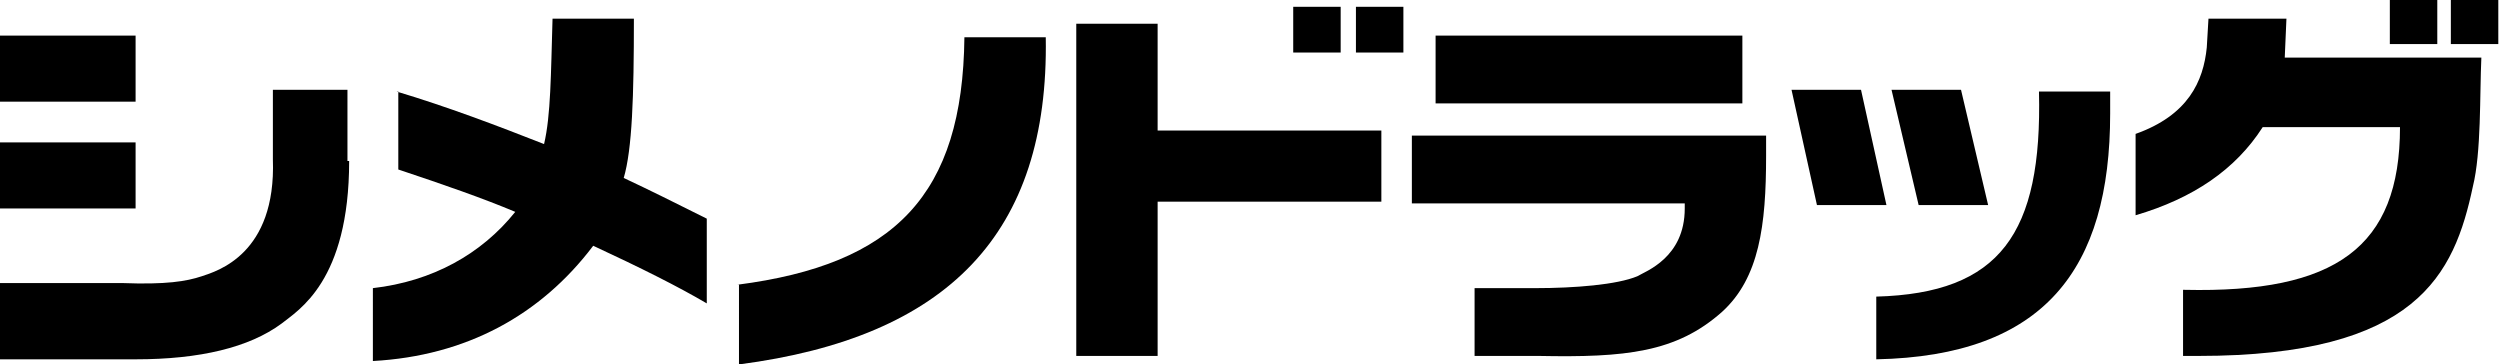 <?xml version="1.0" encoding="utf-8"?>
<!-- Generator: Adobe Illustrator 27.4.1, SVG Export Plug-In . SVG Version: 6.00 Build 0)  -->
<svg version="1.1" id="レイヤー_1" xmlns="http://www.w3.org/2000/svg" xmlns:xlink="http://www.w3.org/1999/xlink" x="0px"
	 y="0px" viewBox="0 0 147.5 21.5" style="enable-background:new 0 0 147.5 21.5;" xml:space="preserve">
<g>
	<path d="M20.6,9.5c0,7.1-3,8.8-4,9.6c-1.9,1.4-4.8,2.1-8.6,2.1H0v-4.5h7.2c2.6,0.1,3.8-0.1,4.7-0.4c0.9-0.3,4.4-1.3,4.2-6.9V5.3
		h4.4V9.5 M8,12.3H0V8.4h8V12.3 M8,6H0V2.1h8V6z"/>
	<path d="M23.4,5.4c3,0.9,5.9,2,8.7,3.1c0.4-1.7,0.4-4.1,0.5-7.4h4.8c0,4.6-0.1,7.7-0.6,9.4c1.5,0.7,3.1,1.5,4.9,2.4v5
		c-1.7-1-3.9-2.1-6.7-3.4c-3.1,4.1-7.5,6.5-13,6.8V17c3.5-0.4,6.4-2,8.4-4.5c-1.9-0.8-4.2-1.6-6.9-2.5V5.4z"/>
	<path d="M43.5,16.8c9.3-1.2,13.3-5.3,13.4-14.6h4.8c0.2,11.6-5.8,17.7-18.1,19.3V16.8z"/>
	<path d="M82.8,3.1H80V0.4h2.8V3.1 M79.1,3.1h-2.8V0.4h2.8V3.1 M68.3,7.7h13.2v4.2H68.3V21h-4.8V1.4h4.8V7.7z"/>
	<path d="M104.2,8v1.2c0,4.1-0.4,7.2-2.6,9.2c-2.7,2.4-5.7,2.7-10.8,2.6H87v-4h3.6c2.3,0,4.8-0.2,6-0.7c0.5-0.3,2.8-1.1,2.8-4V12
		H83.3V8H104.2 M102.8,6.1H84.7v-4h18.1V6.1z"/>
	<path d="M124.5,6.7c0,9.2-3.9,14.3-13.8,14.5v-3.7c7.3-0.2,9.8-3.7,9.6-12.1h4.2V6.7 M117.3,12.1h-4.1l-1.6-6.8h4.1L117.3,12.1
		 M111.3,12.1h-4.1l-1.5-6.8h4.1L111.3,12.1z"/>
	<path d="M147.4,2.6h-2.8V0h2.8V2.6 M143.7,2.6H141V0h2.8V2.6 M128.9,17.1c8.9,0.2,12.7-2.5,12.7-9.6h-8.1c-1.6,2.5-4.1,4.2-7.5,5.2
		V7.9c3.1-1.1,4-3.1,4.2-5.1l0.1-1.7h4.6l-0.1,2.3h11.6c-0.1,2.2,0,5.6-0.5,7.6c-1.1,5.2-3.3,10-16.2,10h-0.9V17.1z"/>
</g>
</svg>
